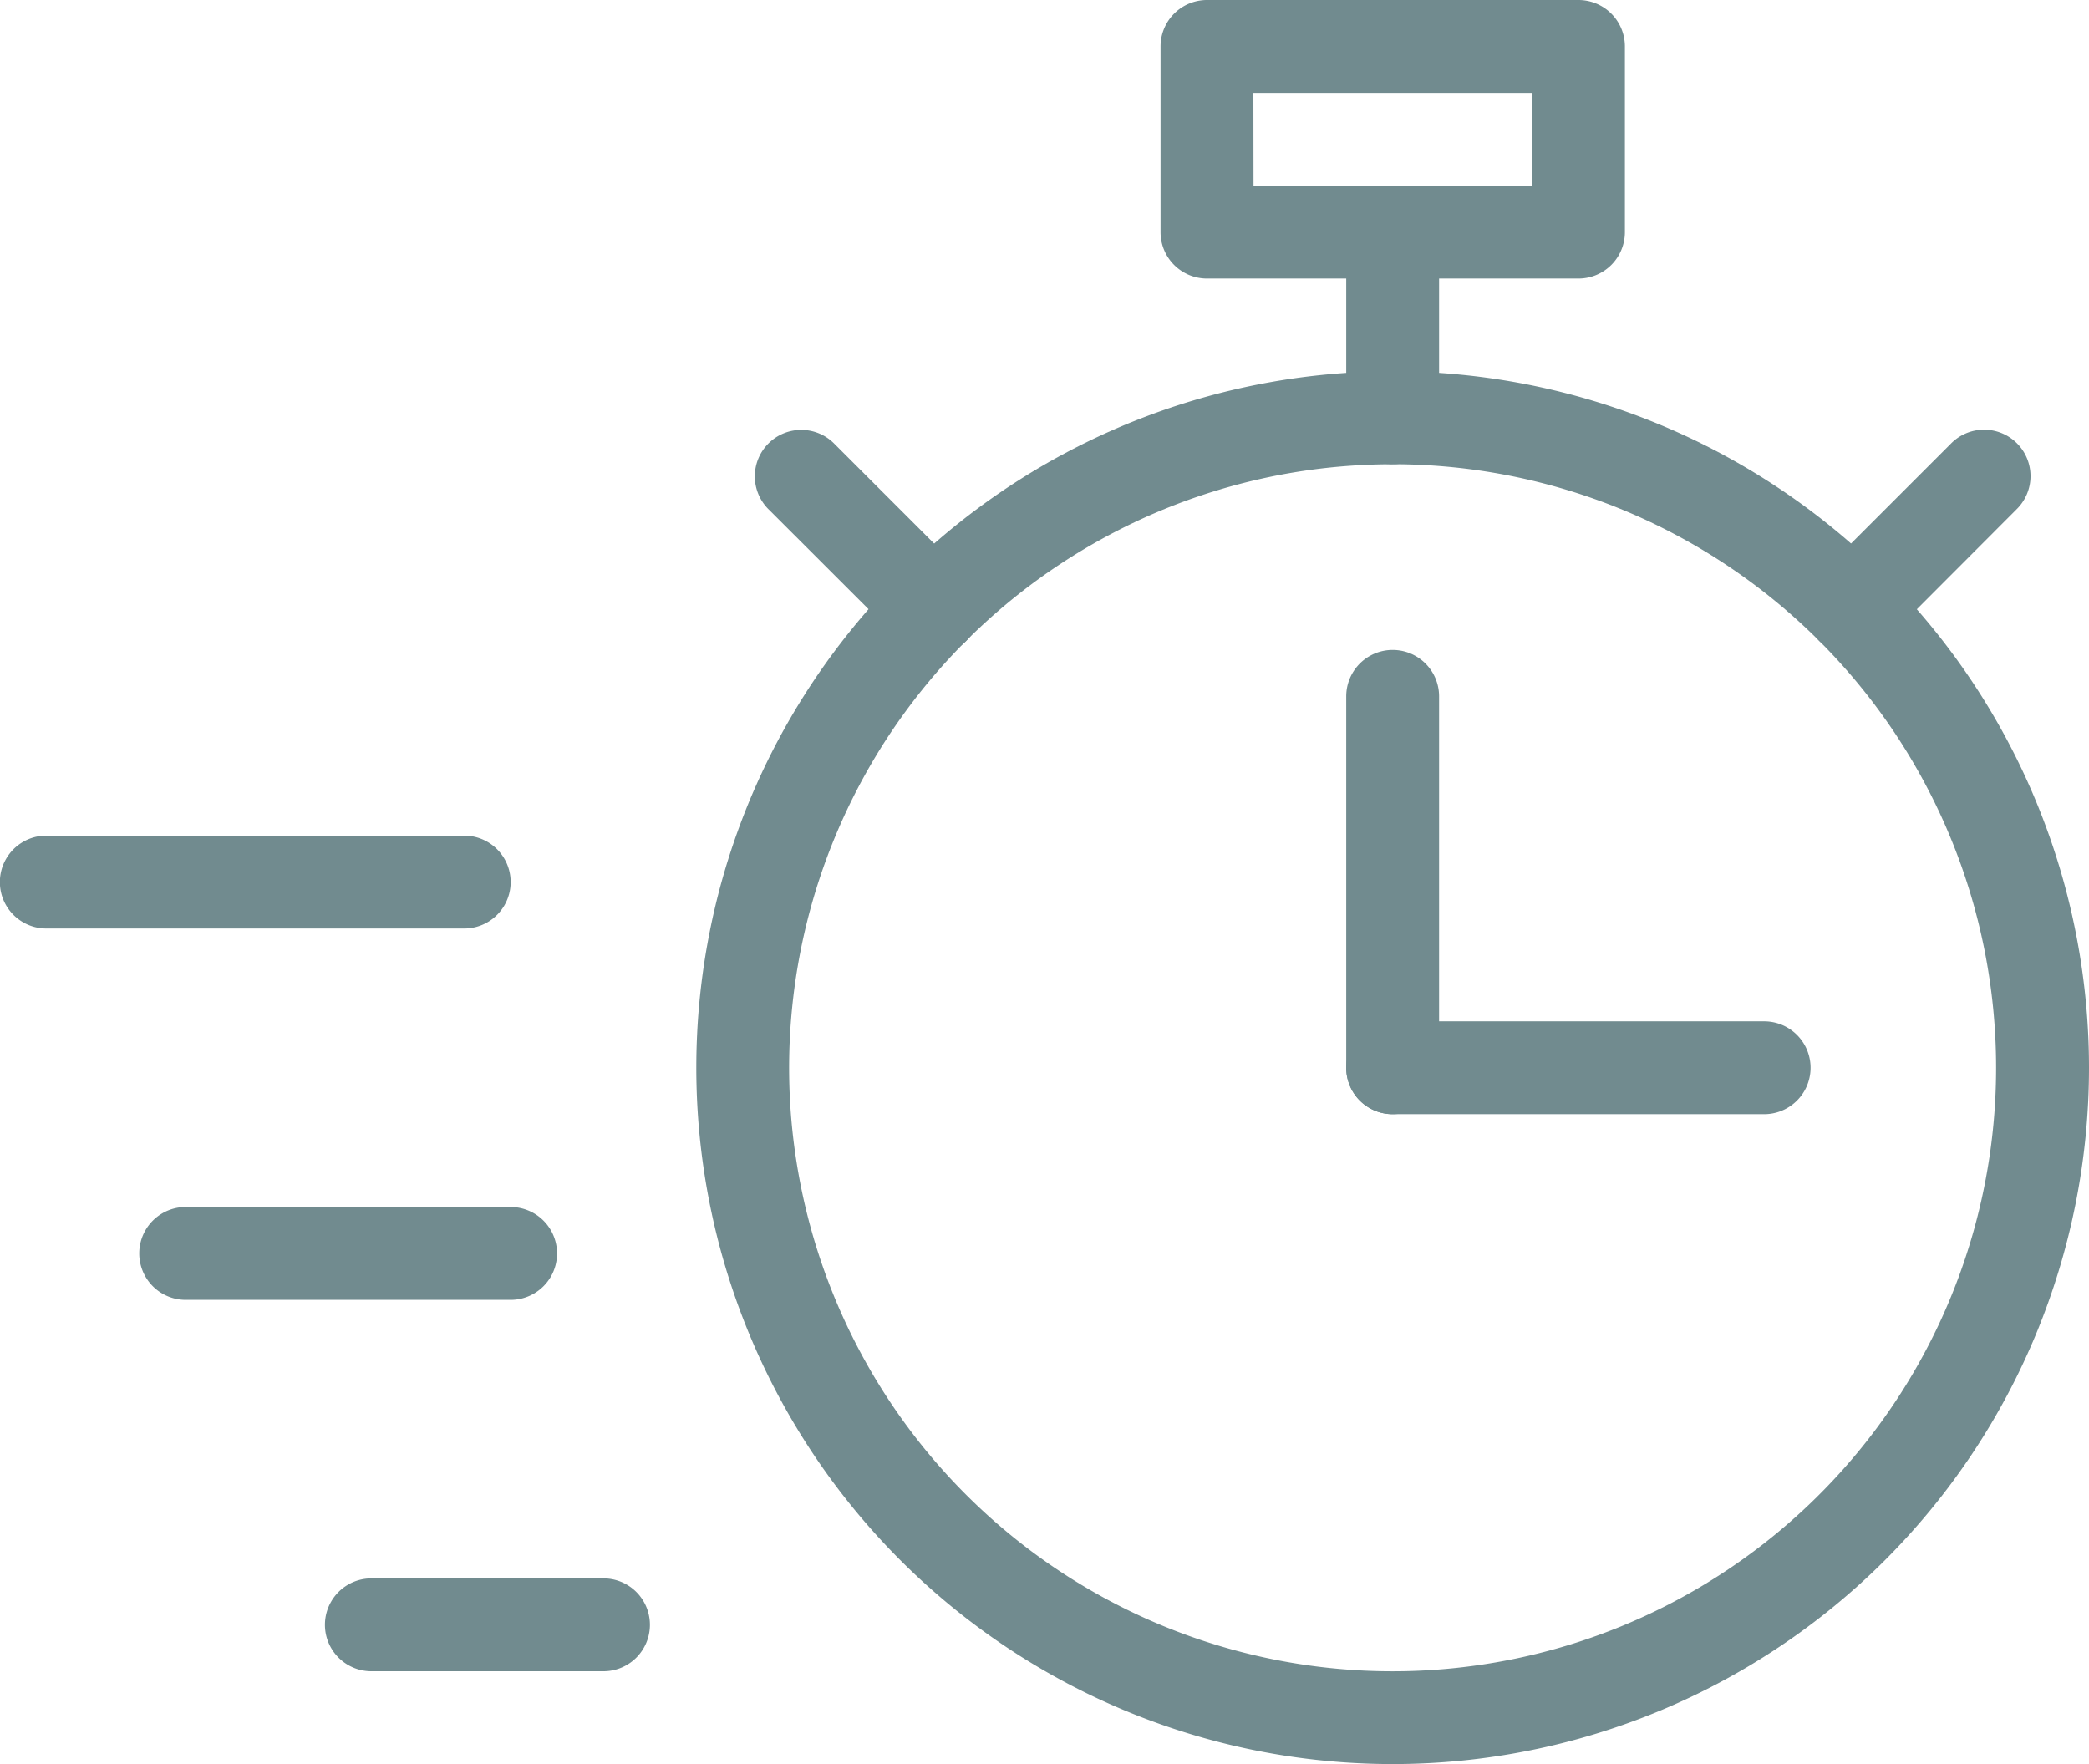 <?xml version="1.0" encoding="UTF-8"?>
<svg xmlns="http://www.w3.org/2000/svg" width="49.985" height="42.209" viewBox="0 0 49.985 42.209">
  <g id="noun-time-6501025" transform="translate(-5 -12)">
    <path id="Path_77831" data-name="Path 77831" d="M51.662,61.323A16.662,16.662,0,1,1,68.323,44.662,16.662,16.662,0,0,1,51.662,61.323Zm0-31.1A14.44,14.44,0,1,0,66.1,44.662,14.44,14.44,0,0,0,51.662,30.222Z" transform="translate(-13.338 -7.114)" fill="#718b8f"></path>
    <path id="Path_77832" data-name="Path 77832" d="M64.111,51.108A1.111,1.111,0,0,1,63,50V41.111a1.111,1.111,0,0,1,2.222,0V50A1.111,1.111,0,0,1,64.111,51.108Z" transform="translate(-25.788 -12.449)" fill="#718b8f"></path>
    <path id="Path_77833" data-name="Path 77833" d="M73,58.222H64.111a1.111,1.111,0,1,1,0-2.222H73a1.111,1.111,0,1,1,0,2.222Z" transform="translate(-25.788 -19.563)" fill="#718b8f"></path>
    <path id="Path_77834" data-name="Path 77834" d="M64.111,26.665A1.111,1.111,0,0,1,63,25.554V21.111a1.111,1.111,0,0,1,2.222,0v4.443A1.111,1.111,0,0,1,64.111,26.665Z" transform="translate(-25.788 -3.557)" fill="#718b8f"></path>
    <path id="Path_77835" data-name="Path 77835" d="M83.911,35.906a1.111,1.111,0,0,1-.785-1.9l3.142-3.142a1.111,1.111,0,1,1,1.571,1.571L84.7,35.581A1.106,1.106,0,0,1,83.911,35.906Z" transform="translate(-34.591 -8.245)" fill="#718b8f"></path>
    <path id="Path_77836" data-name="Path 77836" d="M41.8,35.907a1.106,1.106,0,0,1-.785-.325L37.869,32.44a1.111,1.111,0,1,1,1.571-1.571l3.142,3.142a1.111,1.111,0,0,1-.786,1.9Z" transform="translate(-14.47 -8.245)" fill="#718b8f"></path>
    <path id="Path_77837" data-name="Path 77837" d="M65,18.665H56.111A1.111,1.111,0,0,1,55,17.554V13.111A1.111,1.111,0,0,1,56.111,12H65a1.111,1.111,0,0,1,1.111,1.111v4.443A1.111,1.111,0,0,1,65,18.665Zm-7.775-2.222h6.665V14.222H57.222Z" transform="translate(-22.231)" fill="#718b8f"></path>
    <path id="Path_77838" data-name="Path 77838" d="M16.108,50.222h-10a1.111,1.111,0,1,1,0-2.222h10a1.111,1.111,0,1,1,0,2.222Z" transform="translate(0 -16.006)" fill="#718b8f"></path>
    <path id="Path_77839" data-name="Path 77839" d="M19.886,66.222H12.111a1.111,1.111,0,0,1,0-2.222h7.775a1.111,1.111,0,0,1,0,2.222Z" transform="translate(-2.668 -23.12)" fill="#718b8f"></path>
    <path id="Path_77840" data-name="Path 77840" d="M25.665,82.222H20.111a1.111,1.111,0,0,1,0-2.222h5.554a1.111,1.111,0,0,1,0,2.222Z" transform="translate(-6.225 -30.234)" fill="#718b8f"></path>
  </g>
</svg>
